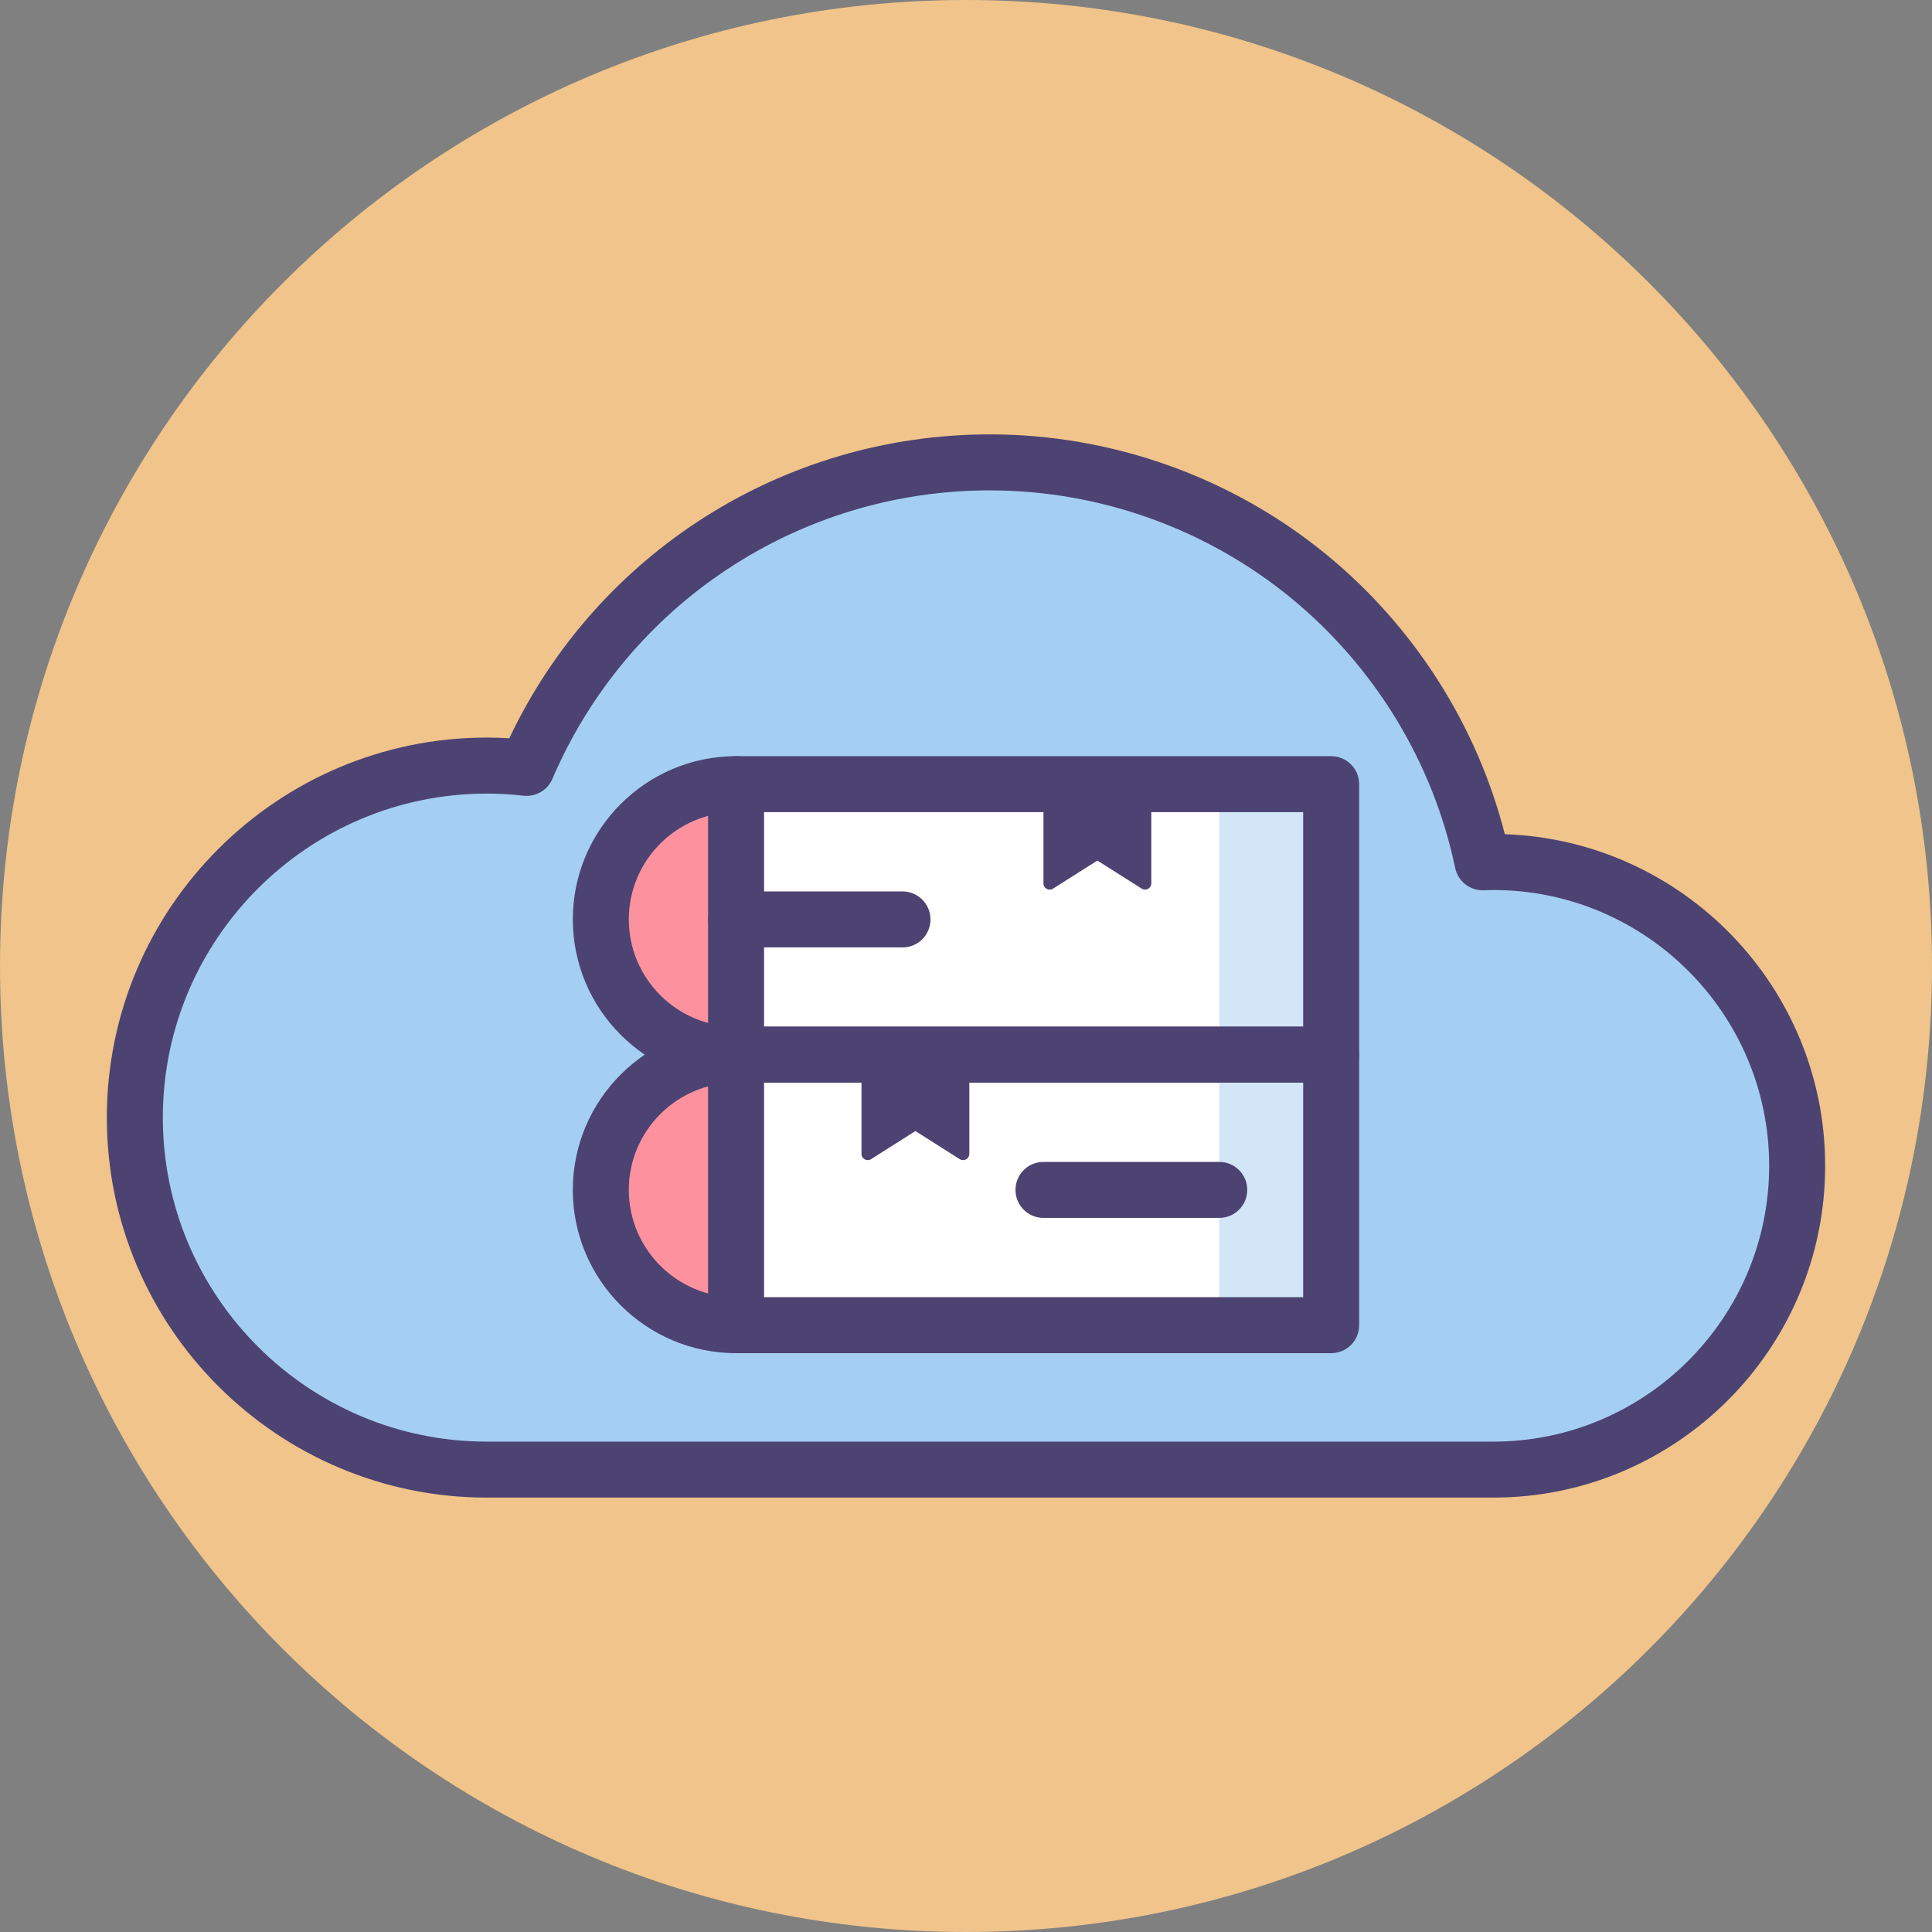 <?xml version="1.0" encoding="UTF-8" standalone="no"?><!-- icon666.com - MILLIONS OF FREE VECTOR ICONS --><svg width="1024" height="1024" viewBox="0 0 414 414" xmlns="http://www.w3.org/2000/svg"><rect x="0" y="0" width="414" height="414" fill="#808080" stroke="none"/><path d="m414 207c0 114.324-92.676 207-207 207s-207-92.676-207-207 92.676-207 207-207 207 92.676 207 207zm0 0" fill="#f0c48a"/><path d="m104.328 314.914c-41.66 0-75.434-33.77-75.434-75.43s33.773-75.434 75.434-75.434c2.883 0 5.727.18 8.527.496 16.488-38.492 54.707-65.465 99.23-65.465 51.98 0 95.367 36.758 105.617 85.695.766-.027 1.527-.059 2.301-.059 35.953 0 65.098 29.145 65.098 65.098s-29.145 65.098-65.098 65.098zm0 0" fill="#a4cff2"/><path d="m320.004 320.914h-215.676c-44.902 0-81.434-36.527-81.434-81.43s36.531-81.434 81.434-81.434c1.574 0 3.18.051 4.809.148 18.82-39.699 58.762-65.117 102.953-65.117 26.309 0 51.973 9.184 72.266 25.859 18.738 15.402 32.141 36.496 38.105 59.82 38.07 1.301 68.645 32.676 68.645 71.055 0 39.203-31.898 71.098-71.102 71.098zm-215.676-150.859c-38.285 0-69.434 31.145-69.434 69.43s31.148 69.434 69.434 69.434h215.676c32.59 0 59.102-26.512 59.102-59.102 0-32.586-26.512-59.098-59.102-59.098-.602 0-1.199.023-1.797.043l-.297.012c-2.895.098-5.48-1.91-6.082-4.766-4.719-22.551-17.184-43.078-35.094-57.793-18.148-14.918-41.105-23.133-64.645-23.133-40.844 0-77.629 24.27-93.719 61.824-1.043 2.434-3.562 3.895-6.188 3.602-2.684-.301-5.328-.453-7.855-.453zm0 0" fill="#4c4372"/><path d="m285.254 283.965h-127.523c-16.008 0-28.984-12.977-28.984-28.98 0-16.008 12.977-28.984 28.984-28.984h127.523zm0 0" fill="#fff"/><path d="m285.254 226h-127.523c-16.008 0-28.984-12.977-28.984-28.98 0-16.008 12.977-28.984 28.984-28.984h127.523zm0 0" fill="#fff"/><path d="m128.746 197.02c0 16.004 12.977 28.98 28.984 28.98v-57.965c-16.008 0-28.984 12.977-28.984 28.984zm0 0" fill="#fd919e"/><path d="m128.746 254.98c0 16.008 12.977 28.984 28.984 28.984v-57.965c-16.008 0-28.984 12.977-28.984 28.98zm0 0" fill="#fd919e"/><path d="m261.27 168.035h23.984v112.914h-23.984zm0 0" fill="#d3e6f8"/><g fill="#4c4372"><path d="m285.254 232h-127.523c-19.289 0-34.984-15.691-34.984-34.98 0-19.289 15.695-34.984 34.984-34.984h127.52c3.312 0 6 2.688 6 6v57.965c.004 3.312-2.684 6-5.996 6zm-127.523-57.965c-12.672 0-22.984 10.309-22.984 22.98s10.312 22.984 22.984 22.984h121.52v-45.965zm0 0"/><path d="m285.254 289.965h-127.523c-19.289 0-34.984-15.691-34.984-34.98s15.695-34.984 34.984-34.984h127.52c3.312 0 6 2.688 6 6v57.965c.004 3.312-2.684 6-5.996 6zm-127.523-57.965c-12.672 0-22.984 10.309-22.984 22.98s10.312 22.984 22.984 22.984h121.52v-45.965zm0 0"/><path d="m184.605 226v21.262c0 1.051 1.16 1.688 2.047 1.129l9.508-6.023 9.504 6.023c.891.562 2.051-.078 2.051-1.129v-21.262"/><path d="m223.598 168.035v21.262c0 1.051 1.16 1.688 2.051 1.129l9.504-6.023 9.508 6.023c.887.562 2.047-.078 2.047-1.129v-21.262"/><path d="m157.73 289.965c-3.312 0-6-2.688-6-6v-115.93c0-3.312 2.688-6 6-6s6 2.688 6 6v115.93c0 3.312-2.688 6-6 6zm0 0"/><path d="m261.27 260.98h-37.668c-3.316 0-6-2.684-6-6 0-3.312 2.684-6 6-6h37.668c3.312 0 6 2.688 6 6 0 3.316-2.688 6-6 6zm0 0"/><path d="m193.395 203.02h-35.664c-3.312 0-6-2.688-6-6 0-3.316 2.688-6 6-6h35.66c3.312 0 6 2.684 6 6 0 3.312-2.684 6-5.996 6zm0 0"/></g></svg>